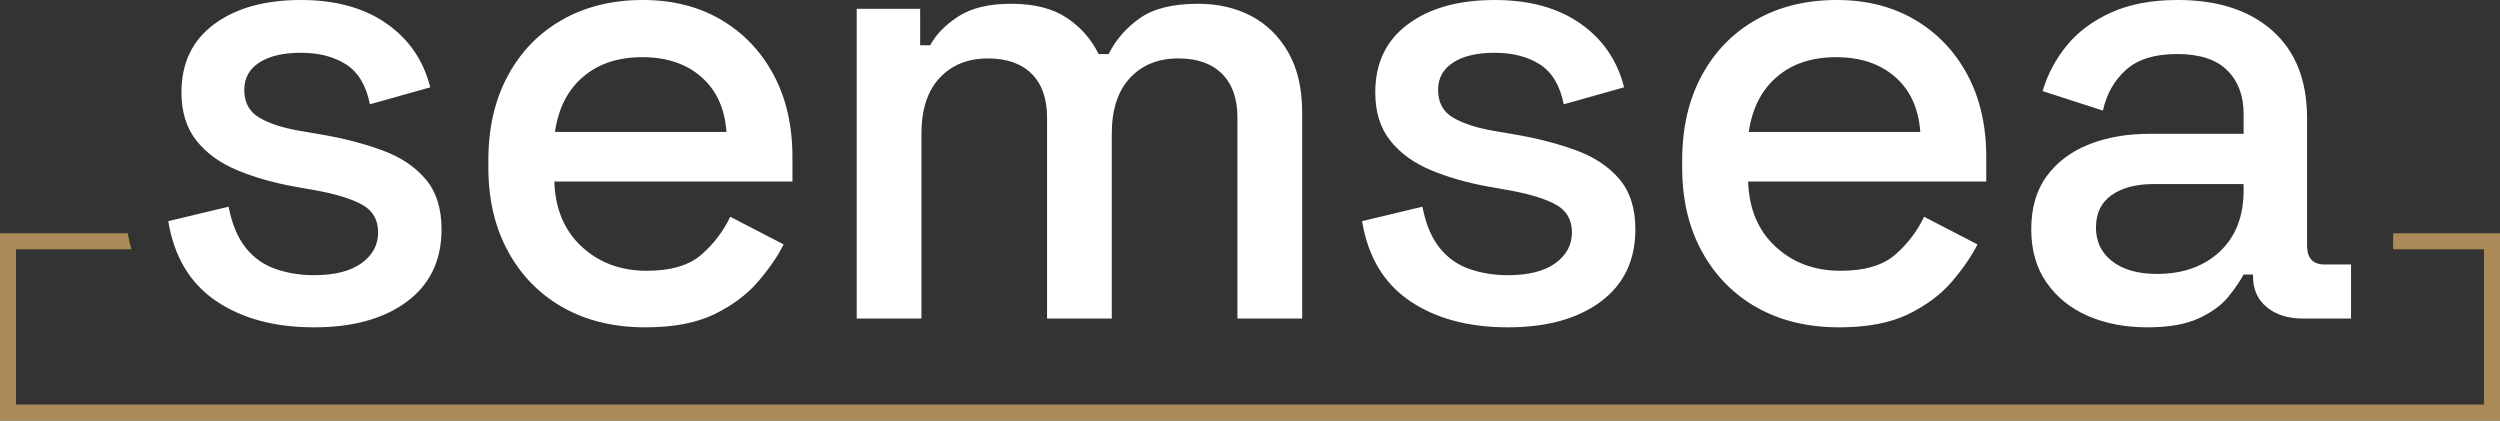 <svg xmlns="http://www.w3.org/2000/svg" id="Ebene_1" data-name="Ebene 1" viewBox="0 0 841.89 141.611"><rect x="0" y="0" width="841.89" height="141.611" fill="#333333" stroke="none"/><defs><style>      .cls-1 {        fill: #fff;      }      .cls-1, .cls-2 {        stroke-width: 0px;      }      .cls-2 {        fill: #ab8a57;      }    </style></defs><path class="cls-2" d="M805.9,78.551v5.39h30.61v52.28H5.39v-52.28h38.86c-.48-1.74-.9-3.54-1.25-5.39H0v63.06h841.89v-63.06h-35.99Z"></path><path class="cls-1" d="M105.748,110.23c-13.259,0-24.262-2.962-33.005-8.886-8.748-5.924-14.106-14.879-16.08-26.869l20.312-4.866c1.127,5.785,3.03,10.367,5.712,13.752,2.679,3.385,6.03,5.785,10.05,7.193,4.021,1.412,8.357,2.116,13.012,2.116,6.909,0,12.234-1.339,15.974-4.02,3.735-2.678,5.607-6.136,5.607-10.367s-1.766-7.332-5.29-9.31c-3.527-1.973-8.748-3.597-15.656-4.866l-7.193-1.269c-7.055-1.27-13.472-3.101-19.254-5.501-5.785-2.396-10.367-5.712-13.752-9.944-3.386-4.231-5.079-9.659-5.079-16.291,0-9.871,3.666-17.524,11.003-22.956C79.441,2.717,89.173,0,101.306,0c11.705,0,21.332,2.645,28.88,7.934,7.543,5.29,12.445,12.45,14.703,21.475l-20.31,5.712c-1.27-6.347-3.95-10.823-8.04-13.435-4.092-2.608-9.171-3.914-15.233-3.914-5.924,0-10.579,1.094-13.964,3.279-3.386,2.188-5.079,5.257-5.079,9.203,0,4.232,1.657,7.336,4.972,9.309,3.313,1.977,7.792,3.458,13.434,4.443l7.405,1.27c7.474,1.269,14.314,3.035,20.523,5.289,6.205,2.258,11.108,5.501,14.705,9.732,3.596,4.232,5.394,9.874,5.394,16.926,0,10.44-3.88,18.549-11.636,24.331-7.759,5.782-18.196,8.674-31.313,8.674ZM217.352,110.23c-10.578,0-19.818-2.221-27.716-6.665-7.901-4.443-14.07-10.717-18.513-18.83-4.443-8.11-6.665-17.525-6.665-28.245v-2.539c0-10.86,2.186-20.344,6.559-28.457,4.371-8.109,10.473-14.387,18.302-18.83,7.828-4.443,16.889-6.665,27.187-6.665,10.012,0,18.793,2.221,26.34,6.665,7.543,4.443,13.434,10.615,17.666,18.512,4.232,7.901,6.348,17.138,6.348,27.716v8.251h-80.187c.281,9.17,3.349,16.47,9.204,21.898,5.851,5.432,13.15,8.146,21.898,8.146,8.179,0,14.35-1.832,18.513-5.501,4.158-3.666,7.368-7.898,9.626-12.694l17.983,9.31c-1.977,3.95-4.833,8.112-8.568,12.483-3.739,4.374-8.641,8.04-14.705,11.002-6.066,2.961-13.825,4.443-23.273,4.443ZM186.886,44.431h57.76c-.566-7.898-3.386-14.07-8.463-18.513-5.077-4.443-11.709-6.665-19.888-6.665s-14.845,2.222-19.993,6.665c-5.15,4.443-8.288,10.615-9.415,18.513ZM288.504,107.268V2.962h21.368v12.271h3.386c1.972-3.666,5.146-6.909,9.52-9.732,4.371-2.819,10.295-4.231,17.772-4.231,7.756,0,13.997,1.587,18.724,4.76,4.724,3.174,8.284,7.23,10.684,12.165h3.386c2.396-4.793,5.887-8.813,10.473-12.059,4.582-3.243,11.108-4.866,19.569-4.866,6.771,0,12.764,1.375,17.985,4.125,5.216,2.75,9.378,6.843,12.483,12.271,3.101,5.432,4.654,12.165,4.654,20.205v69.396h-21.792V39.564c0-6.347-1.73-11.246-5.183-14.704-3.458-3.454-8.357-5.183-14.705-5.183-6.77,0-12.201,2.188-16.291,6.559-4.092,4.374-6.135,10.652-6.135,18.83v62.202h-21.793V39.564c0-6.347-1.728-11.246-5.183-14.704-3.458-3.454-8.357-5.183-14.703-5.183-6.771,0-12.203,2.188-16.292,6.559-4.092,4.374-6.135,10.652-6.135,18.83v62.202h-21.792ZM507.776,110.23c-13.259,0-24.262-2.962-33.005-8.886-8.748-5.924-14.106-14.879-16.08-26.869l20.312-4.866c1.127,5.785,3.03,10.367,5.712,13.752,2.679,3.385,6.03,5.785,10.05,7.193,4.021,1.412,8.357,2.116,13.012,2.116,6.909,0,12.234-1.339,15.974-4.02,3.735-2.678,5.607-6.136,5.607-10.367s-1.766-7.332-5.29-9.31c-3.527-1.973-8.748-3.597-15.656-4.866l-7.193-1.269c-7.055-1.27-13.472-3.101-19.254-5.501-5.785-2.396-10.367-5.712-13.752-9.944-3.386-4.231-5.079-9.659-5.079-16.291,0-9.871,3.666-17.524,11.003-22.956,7.332-5.428,17.065-8.145,29.197-8.145,11.705,0,21.332,2.645,28.88,7.934,7.543,5.29,12.445,12.45,14.703,21.475l-20.31,5.712c-1.27-6.347-3.95-10.823-8.04-13.435-4.092-2.608-9.171-3.914-15.233-3.914-5.924,0-10.579,1.094-13.964,3.279-3.386,2.188-5.079,5.257-5.079,9.203,0,4.232,1.657,7.336,4.972,9.309,3.313,1.977,7.792,3.458,13.434,4.443l7.405,1.27c7.474,1.269,14.314,3.035,20.523,5.289,6.205,2.258,11.108,5.501,14.705,9.732,3.596,4.232,5.394,9.874,5.394,16.926,0,10.44-3.88,18.549-11.636,24.331-7.759,5.782-18.196,8.674-31.313,8.674ZM619.379,110.23c-10.578,0-19.818-2.221-27.716-6.665-7.901-4.443-14.07-10.717-18.513-18.83-4.443-8.11-6.665-17.525-6.665-28.245v-2.539c0-10.86,2.186-20.344,6.559-28.457,4.371-8.109,10.473-14.387,18.302-18.83,7.828-4.443,16.889-6.665,27.187-6.665,10.012,0,18.793,2.221,26.34,6.665,7.543,4.443,13.434,10.615,17.666,18.512,4.232,7.901,6.348,17.138,6.348,27.716v8.251h-80.187c.281,9.17,3.349,16.47,9.204,21.898,5.851,5.432,13.15,8.146,21.898,8.146,8.179,0,14.35-1.832,18.513-5.501,4.158-3.666,7.368-7.898,9.626-12.694l17.983,9.31c-1.977,3.95-4.833,8.112-8.568,12.483-3.739,4.374-8.641,8.04-14.705,11.002-6.066,2.961-13.825,4.443-23.273,4.443ZM588.913,44.431h57.76c-.566-7.898-3.386-14.07-8.463-18.513-5.077-4.443-11.709-6.665-19.888-6.665s-14.845,2.222-19.993,6.665c-5.15,4.443-8.288,10.615-9.415,18.513ZM723.178,110.23c-7.479,0-14.143-1.27-19.994-3.808-5.854-2.539-10.509-6.274-13.964-11.214-3.458-4.935-5.183-10.929-5.183-17.983,0-7.194,1.725-13.151,5.183-17.878,3.455-4.724,8.179-8.285,14.176-10.685,5.993-2.396,12.8-3.597,20.416-3.597h31.736v-6.77c0-6.063-1.836-10.93-5.502-14.599-3.669-3.666-9.309-5.501-16.925-5.501-7.477,0-13.19,1.766-17.138,5.29-3.95,3.528-6.559,8.112-7.828,13.752l-20.312-6.559c1.692-5.64,4.407-10.754,8.146-15.339,3.735-4.582,8.707-8.285,14.916-11.108,6.205-2.82,13.68-4.232,22.426-4.232,13.541,0,24.189,3.458,31.949,10.367,7.754,6.913,11.636,16.714,11.636,29.409v42.949c0,4.232,1.974,6.348,5.924,6.348h8.885v18.195h-16.291c-4.938,0-8.959-1.27-12.059-3.808-3.105-2.539-4.655-5.994-4.655-10.367v-.635h-3.172c-1.131,2.116-2.824,4.586-5.079,7.405-2.258,2.823-5.574,5.256-9.943,7.299-4.374,2.043-10.156,3.068-17.349,3.068ZM726.352,92.246c8.743,0,15.794-2.502,21.157-7.51,5.359-5.005,8.04-11.881,8.04-20.629v-2.116h-30.467c-5.785,0-10.44,1.237-13.964,3.703-3.527,2.47-5.288,6.103-5.288,10.896s1.83,8.606,5.501,11.425c3.666,2.823,8.674,4.231,15.022,4.231Z"></path></svg>